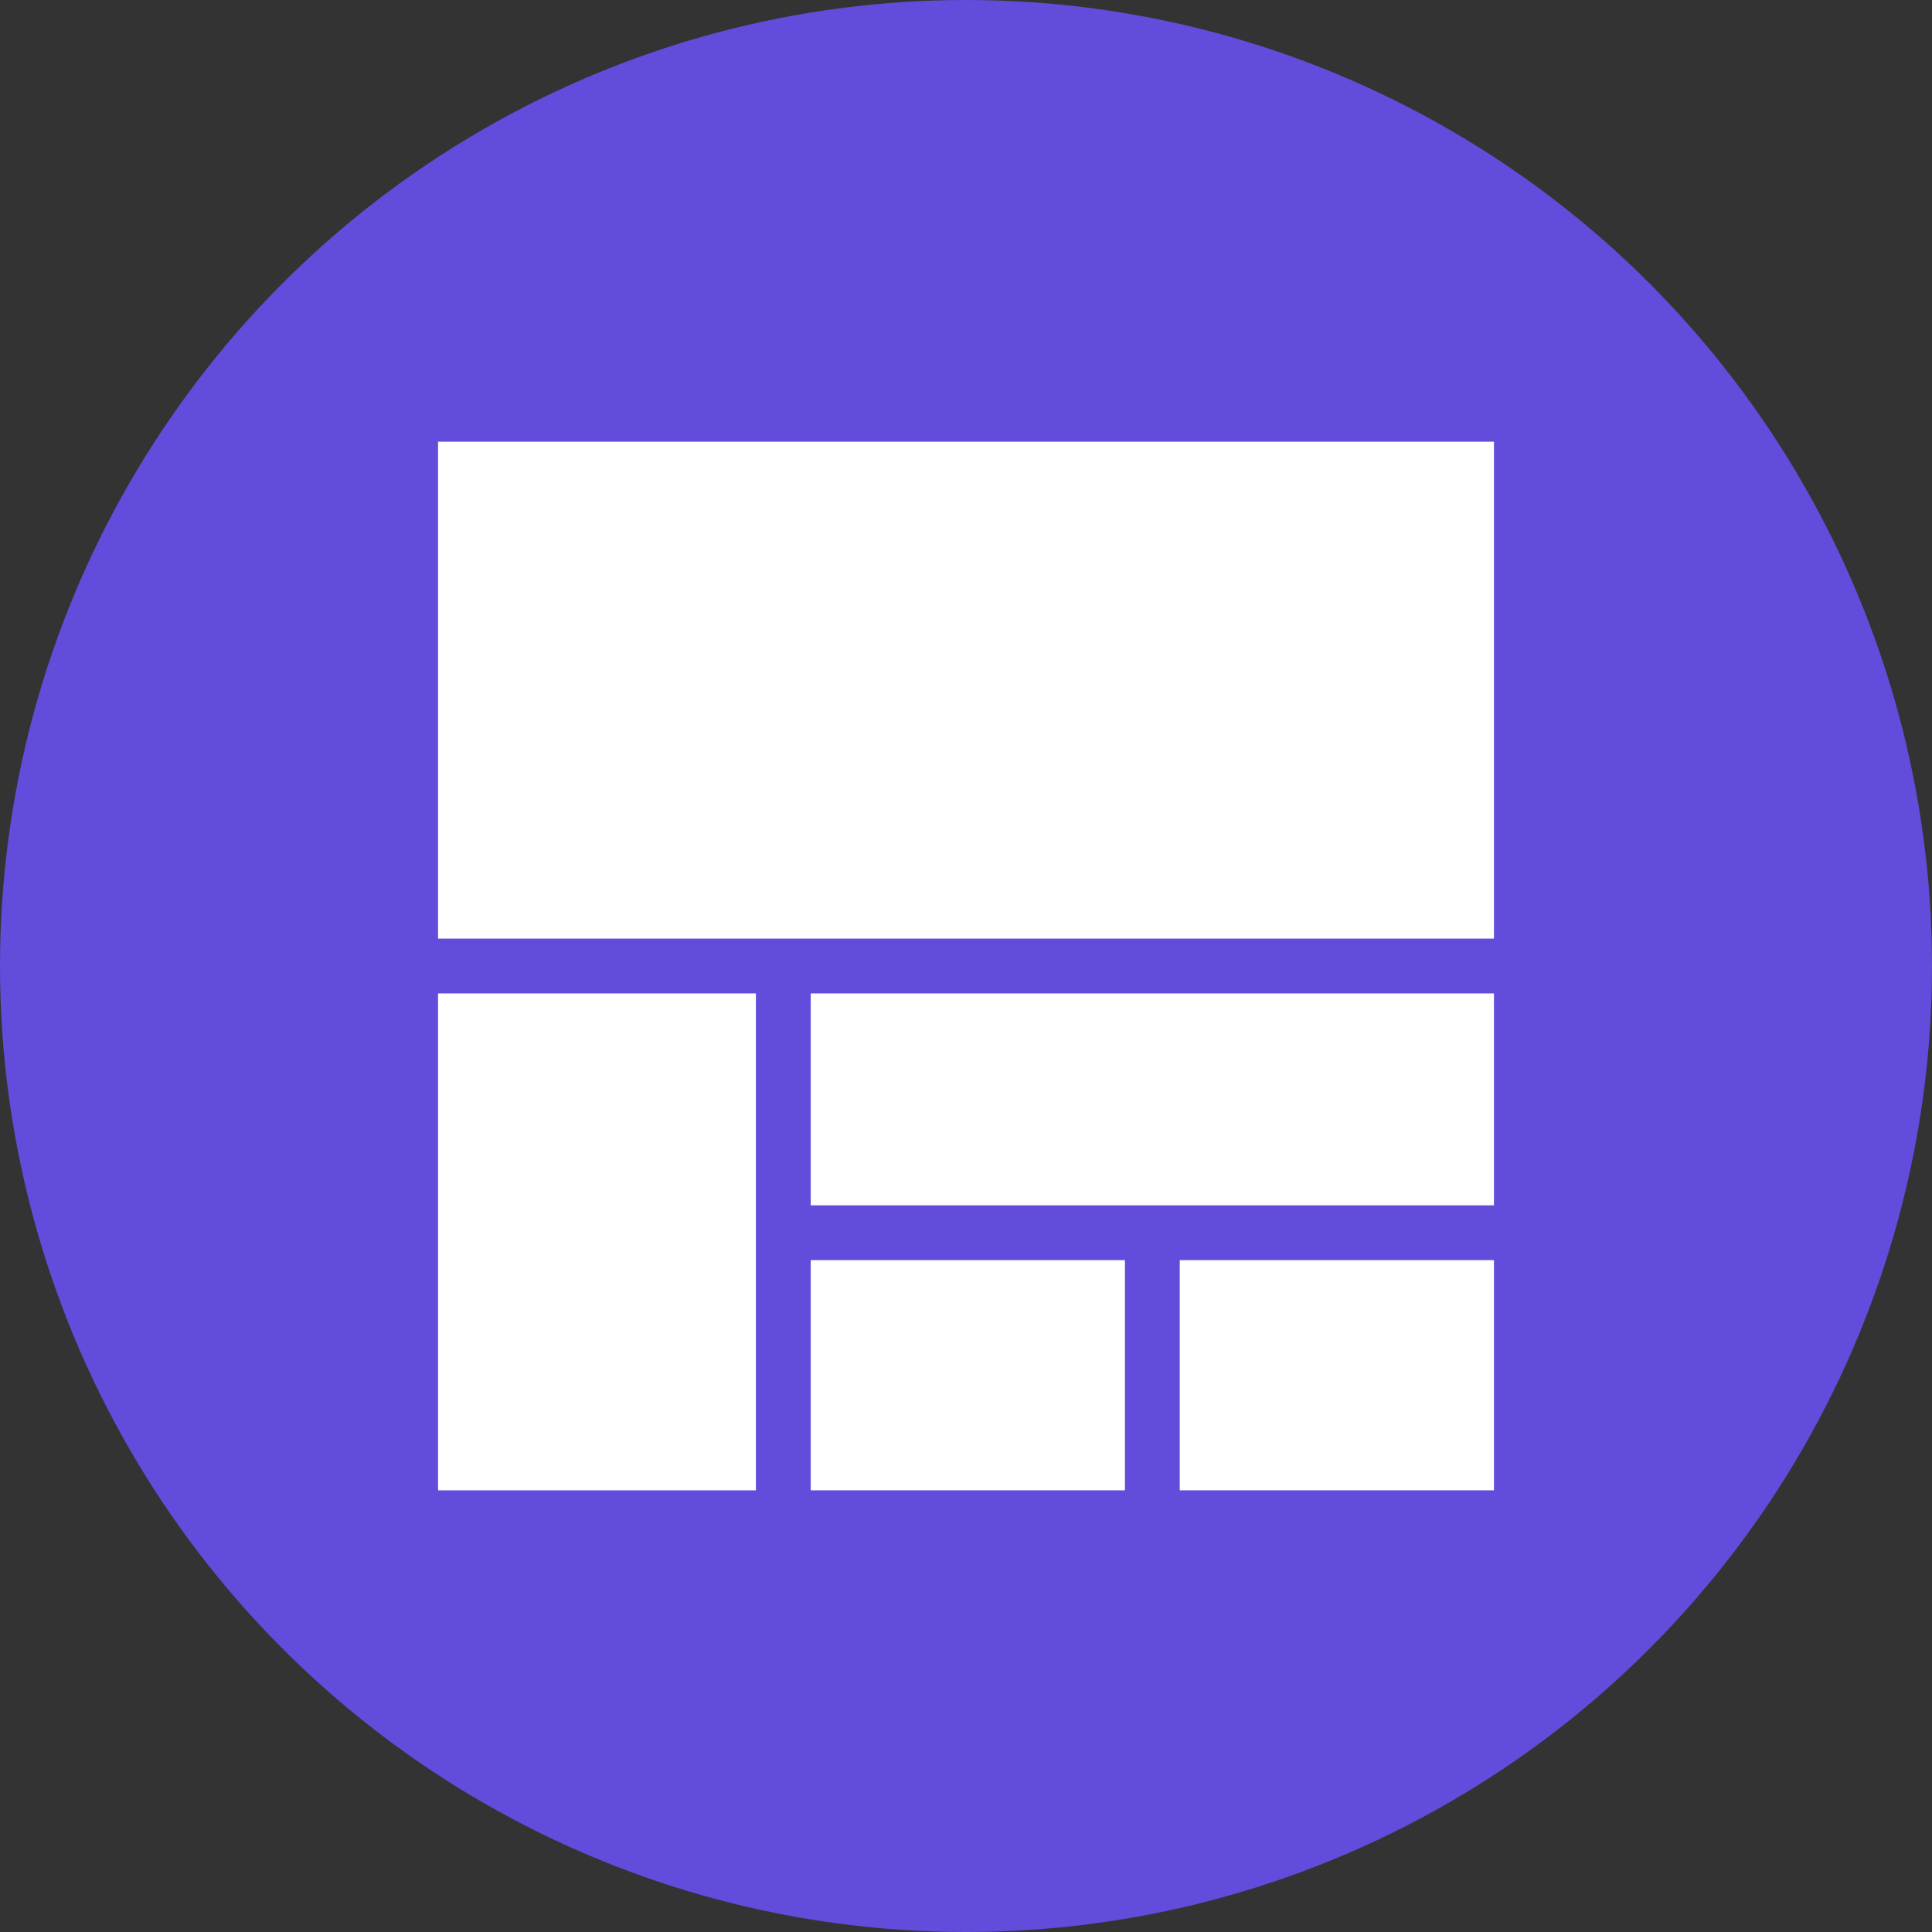 <?xml version="1.0" encoding="UTF-8"?> <svg xmlns="http://www.w3.org/2000/svg" width="1200pt" height="1200pt" version="1.1" viewBox="0 0 1200 1200"><rect x="0" y="0" width="1200" height="1200" fill="#333333" stroke="none"/><g><path d="m1200 600c0 214.36-114.36 412.44-300 519.62-185.64 107.18-414.36 107.18-600 0-185.64-107.18-300-305.26-300-519.62s114.36-412.44 300-519.62c185.64-107.18 414.36-107.18 600 0 185.64 107.18 300 305.26 300 519.62" fill="#614cdb"></path><path d="m927.93 782.69h-195.17v142.97h195.17zm-229.21 0h-195.17v142.97h195.17zm-195.17-34.043h424.38v-131.62h-424.38zm-34.043 177.02v-308.64h-197.44v308.64zm-197.44-342.68h655.86v-308.64h-655.86z" fill="#fff"></path></g></svg> 
